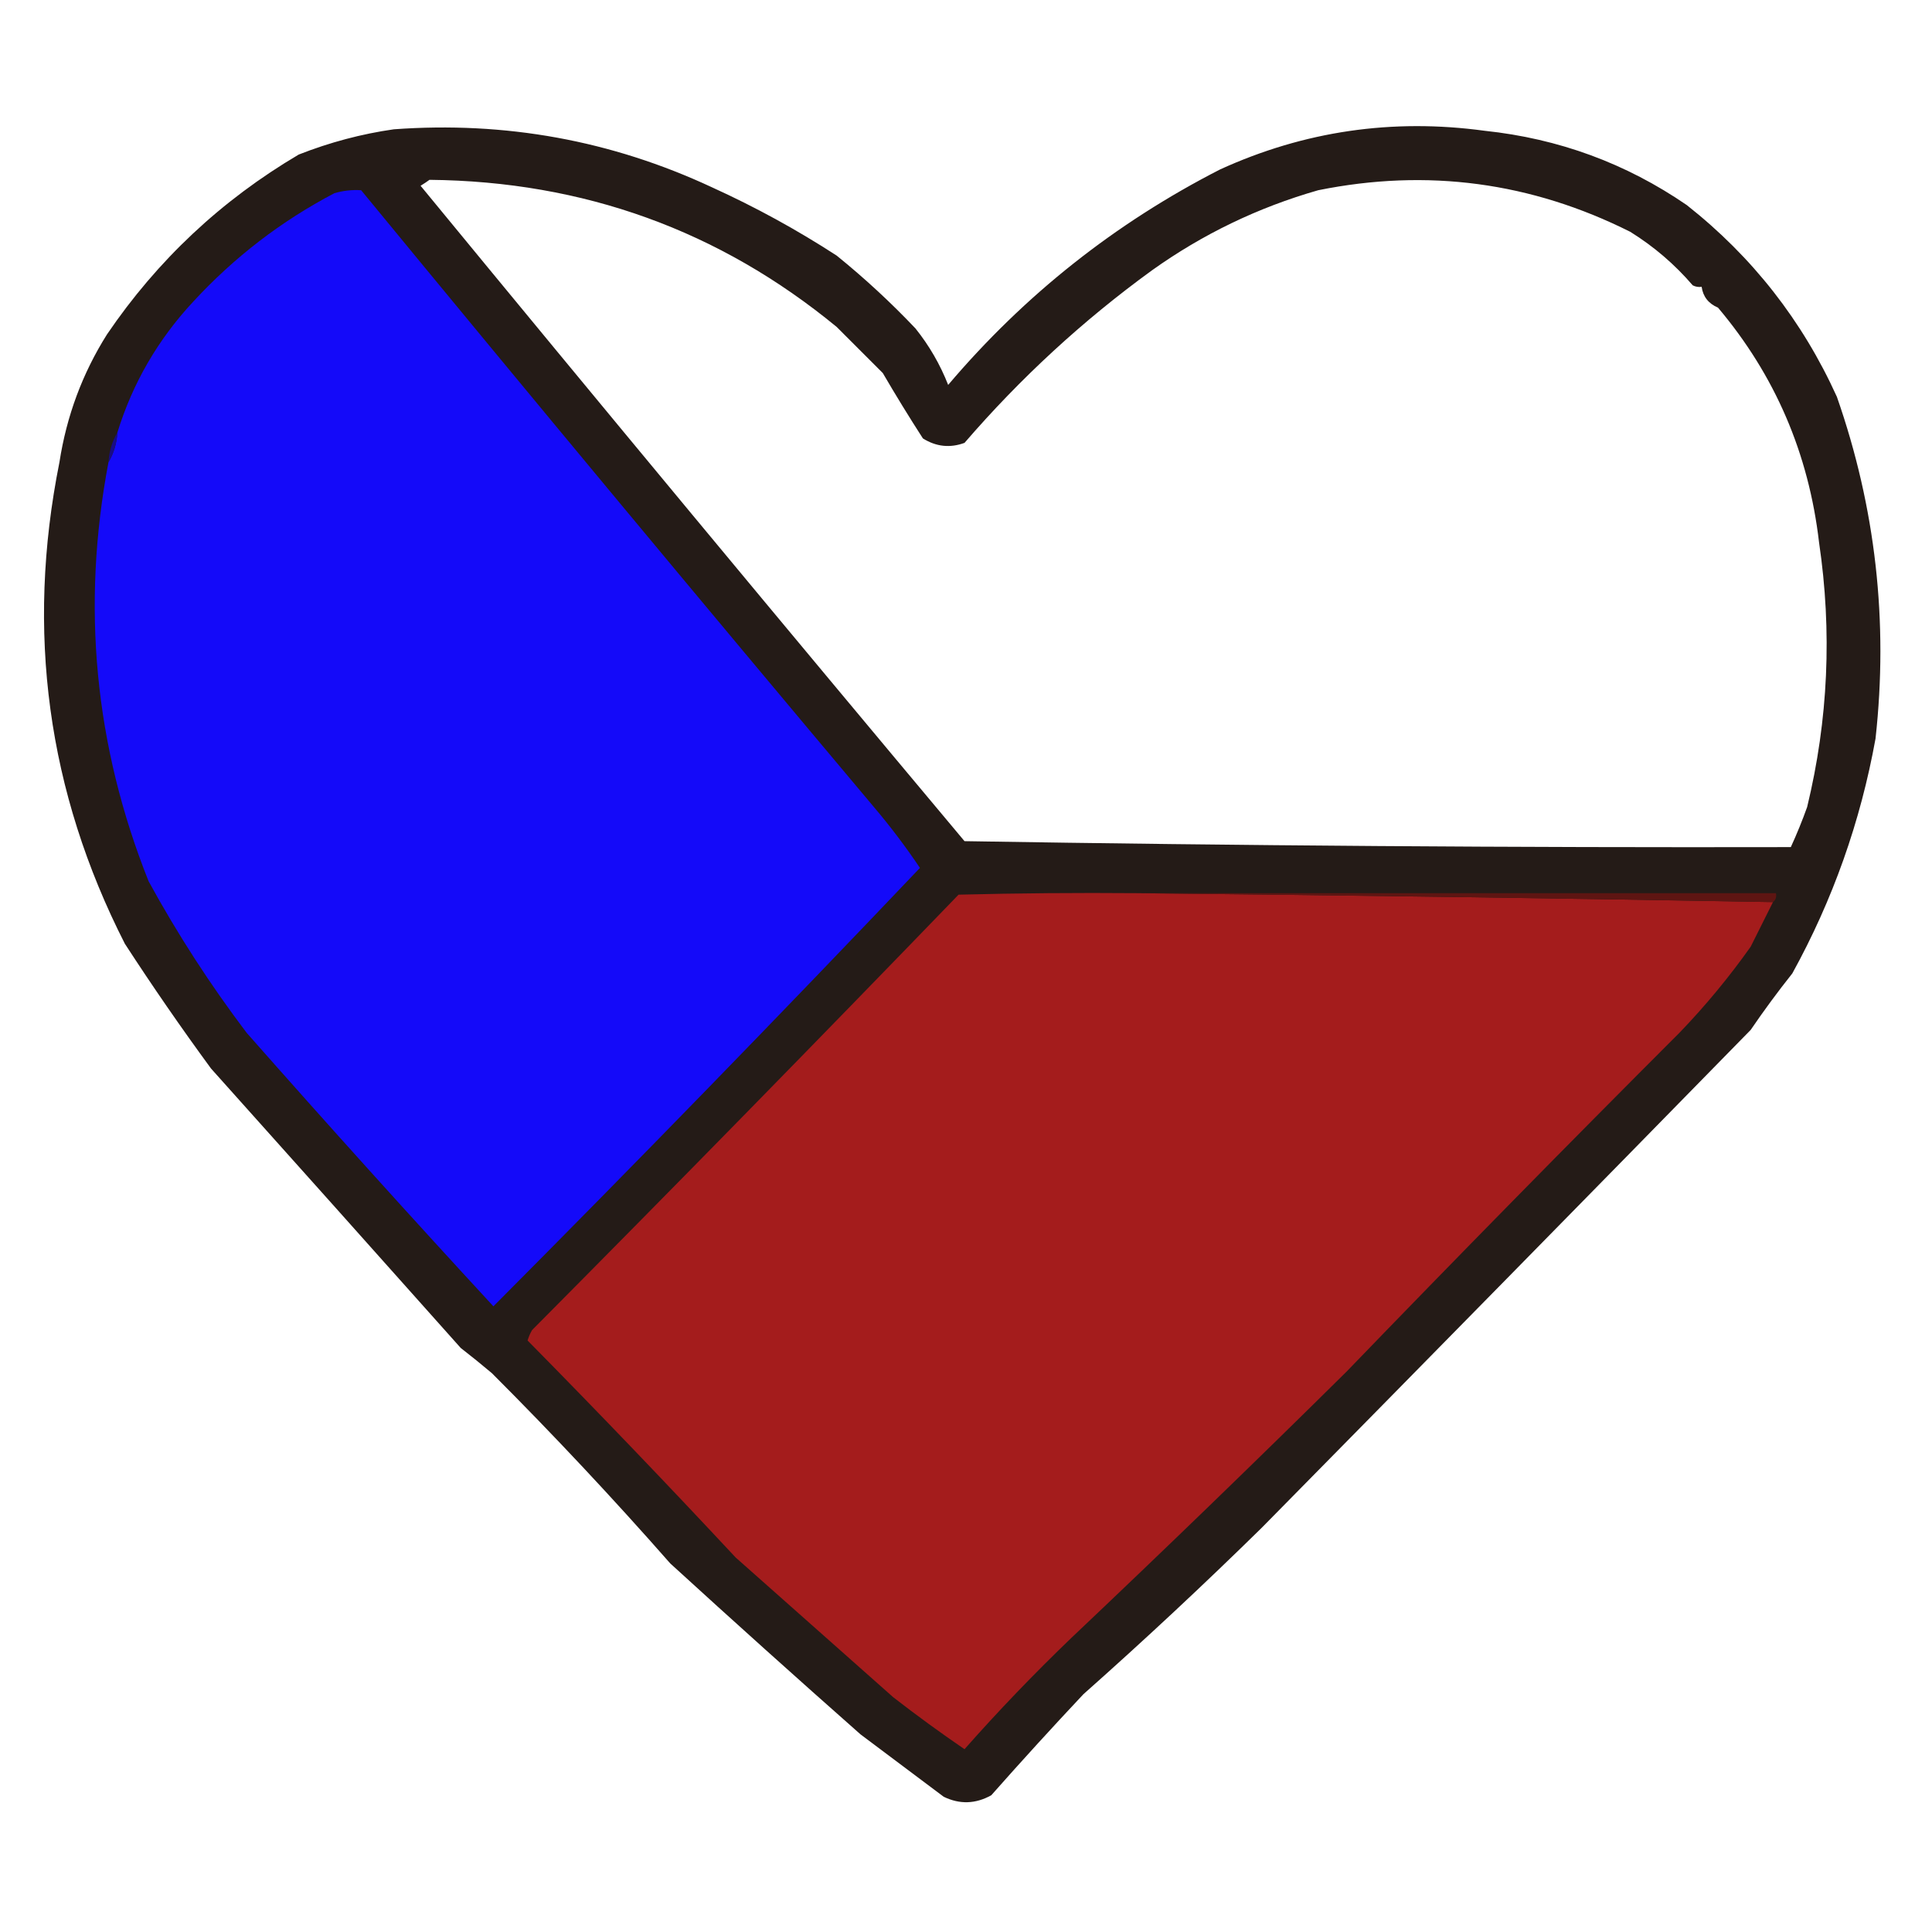 <?xml version="1.0" encoding="UTF-8"?>
<!DOCTYPE svg PUBLIC "-//W3C//DTD SVG 1.1//EN" "http://www.w3.org/Graphics/SVG/1.1/DTD/svg11.dtd">
<svg xmlns="http://www.w3.org/2000/svg" version="1.1" width="650px" height="650px" style="shape-rendering:geometricPrecision; text-rendering:geometricPrecision; image-rendering:optimizeQuality; fill-rule:evenodd; clip-rule:evenodd" xmlns:xlink="http://www.w3.org/1999/xlink">
<g><path style="opacity:0.933" fill="#150b07" d="M 132.5,43.5 C 170.066,40.758 205.732,47.258 239.5,63C 254.108,69.636 268.108,77.302 281.5,86C 290.891,93.604 299.725,101.77 308,110.5C 312.628,116.276 316.295,122.609 319,129.5C 344.663,99.249 375.163,75.082 410.5,57C 438.771,44.104 468.438,39.77 499.5,44C 524.398,46.629 547.064,54.962 567.5,69C 589.56,86.395 606.393,107.895 618,133.5C 631.025,170.75 635.358,209.083 631,248.5C 625.942,276.482 616.609,302.815 603,327.5C 598.077,333.694 593.411,340.027 589,346.5C 534.221,402.455 479.388,458.288 424.5,514C 405.058,533.092 385.058,551.758 364.5,570C 354.069,581.094 343.736,592.427 333.5,604C 328.207,606.943 322.874,607.11 317.5,604.5C 308.167,597.5 298.833,590.5 289.5,583.5C 268.043,564.547 246.71,545.38 225.5,526C 206.149,503.985 186.149,482.652 165.5,462C 162.065,459.102 158.565,456.269 155,453.5C 126.975,422.06 98.975,390.727 71,359.5C 60.932,345.767 51.265,331.767 42,317.5C 15.948,266.344 8.614,212.344 20,155.5C 22.403,139.946 27.736,125.612 36,112.5C 52.967,87.534 74.467,67.367 100.5,52C 110.973,47.884 121.64,45.05 132.5,43.5 Z M 144.5,60.5 C 196.347,61.008 242.013,77.507 281.5,110C 286.667,115.167 291.833,120.333 297,125.5C 301.324,132.916 305.824,140.249 310.5,147.5C 314.949,150.292 319.615,150.792 324.5,149C 343.321,127.174 364.321,107.841 387.5,91C 404.583,78.792 423.25,69.792 443.5,64C 480.147,56.598 515.147,61.265 548.5,78C 556.434,82.936 563.434,88.936 569.5,96C 570.448,96.483 571.448,96.65 572.5,96.5C 572.972,99.815 574.805,102.149 578,103.5C 597.185,126.228 608.518,152.561 612,182.5C 616.433,212.481 615.1,242.148 608,271.5C 606.358,276.097 604.524,280.597 602.5,285C 509.828,285.187 417.161,284.521 324.5,283C 263.136,209.751 202.136,136.251 141.5,62.5C 142.602,61.824 143.602,61.158 144.5,60.5 Z"/></g>
<g><path style="opacity:1" fill="#140af9" d="M 36.5,155.5 C 38.277,152.495 39.277,149.162 39.5,145.5C 44.634,128.901 53.134,114.234 65,101.5C 78.792,86.538 94.626,74.372 112.5,65C 115.485,64.132 118.485,63.799 121.5,64C 178.586,133.427 236.086,202.594 294,271.5C 299.565,278.061 304.732,284.894 309.5,292C 262.217,341.72 214.383,390.887 166,439.5C 138.02,409.183 110.354,378.517 83,347.5C 70.74,331.313 59.74,314.313 50,296.5C 31.814,250.9 27.314,203.9 36.5,155.5 Z"/></g>
<g><path style="opacity:1" fill="#180c85" d="M 39.5,145.5 C 39.277,149.162 38.277,152.495 36.5,155.5C 36.723,151.838 37.723,148.505 39.5,145.5 Z"/></g>
<g><path style="opacity:1" fill="#a41c1c" d="M 382.5,300.5 C 453.837,301.223 525.17,302.223 596.5,303.5C 594.027,308.447 591.527,313.447 589,318.5C 581.725,328.774 573.725,338.441 565,347.5C 527.441,385.061 490.108,423.061 453,461.5C 422.471,491.697 391.637,521.53 360.5,551C 347.891,563.105 335.891,575.605 324.5,588.5C 316.323,582.911 308.323,577.078 300.5,571C 282.833,555.333 265.167,539.667 247.5,524C 224.536,499.369 201.203,475.035 177.5,451C 177.862,449.775 178.362,448.609 179,447.5C 227.305,398.864 275.138,350.031 322.5,301C 342.497,300.5 362.497,300.333 382.5,300.5 Z"/></g>
<g><path style="opacity:1" fill="#5e1512" d="M 382.5,300.5 C 454.167,300.5 525.833,300.5 597.5,300.5C 597.737,301.791 597.404,302.791 596.5,303.5C 525.17,302.223 453.837,301.223 382.5,300.5 Z"/></g>
</svg>
